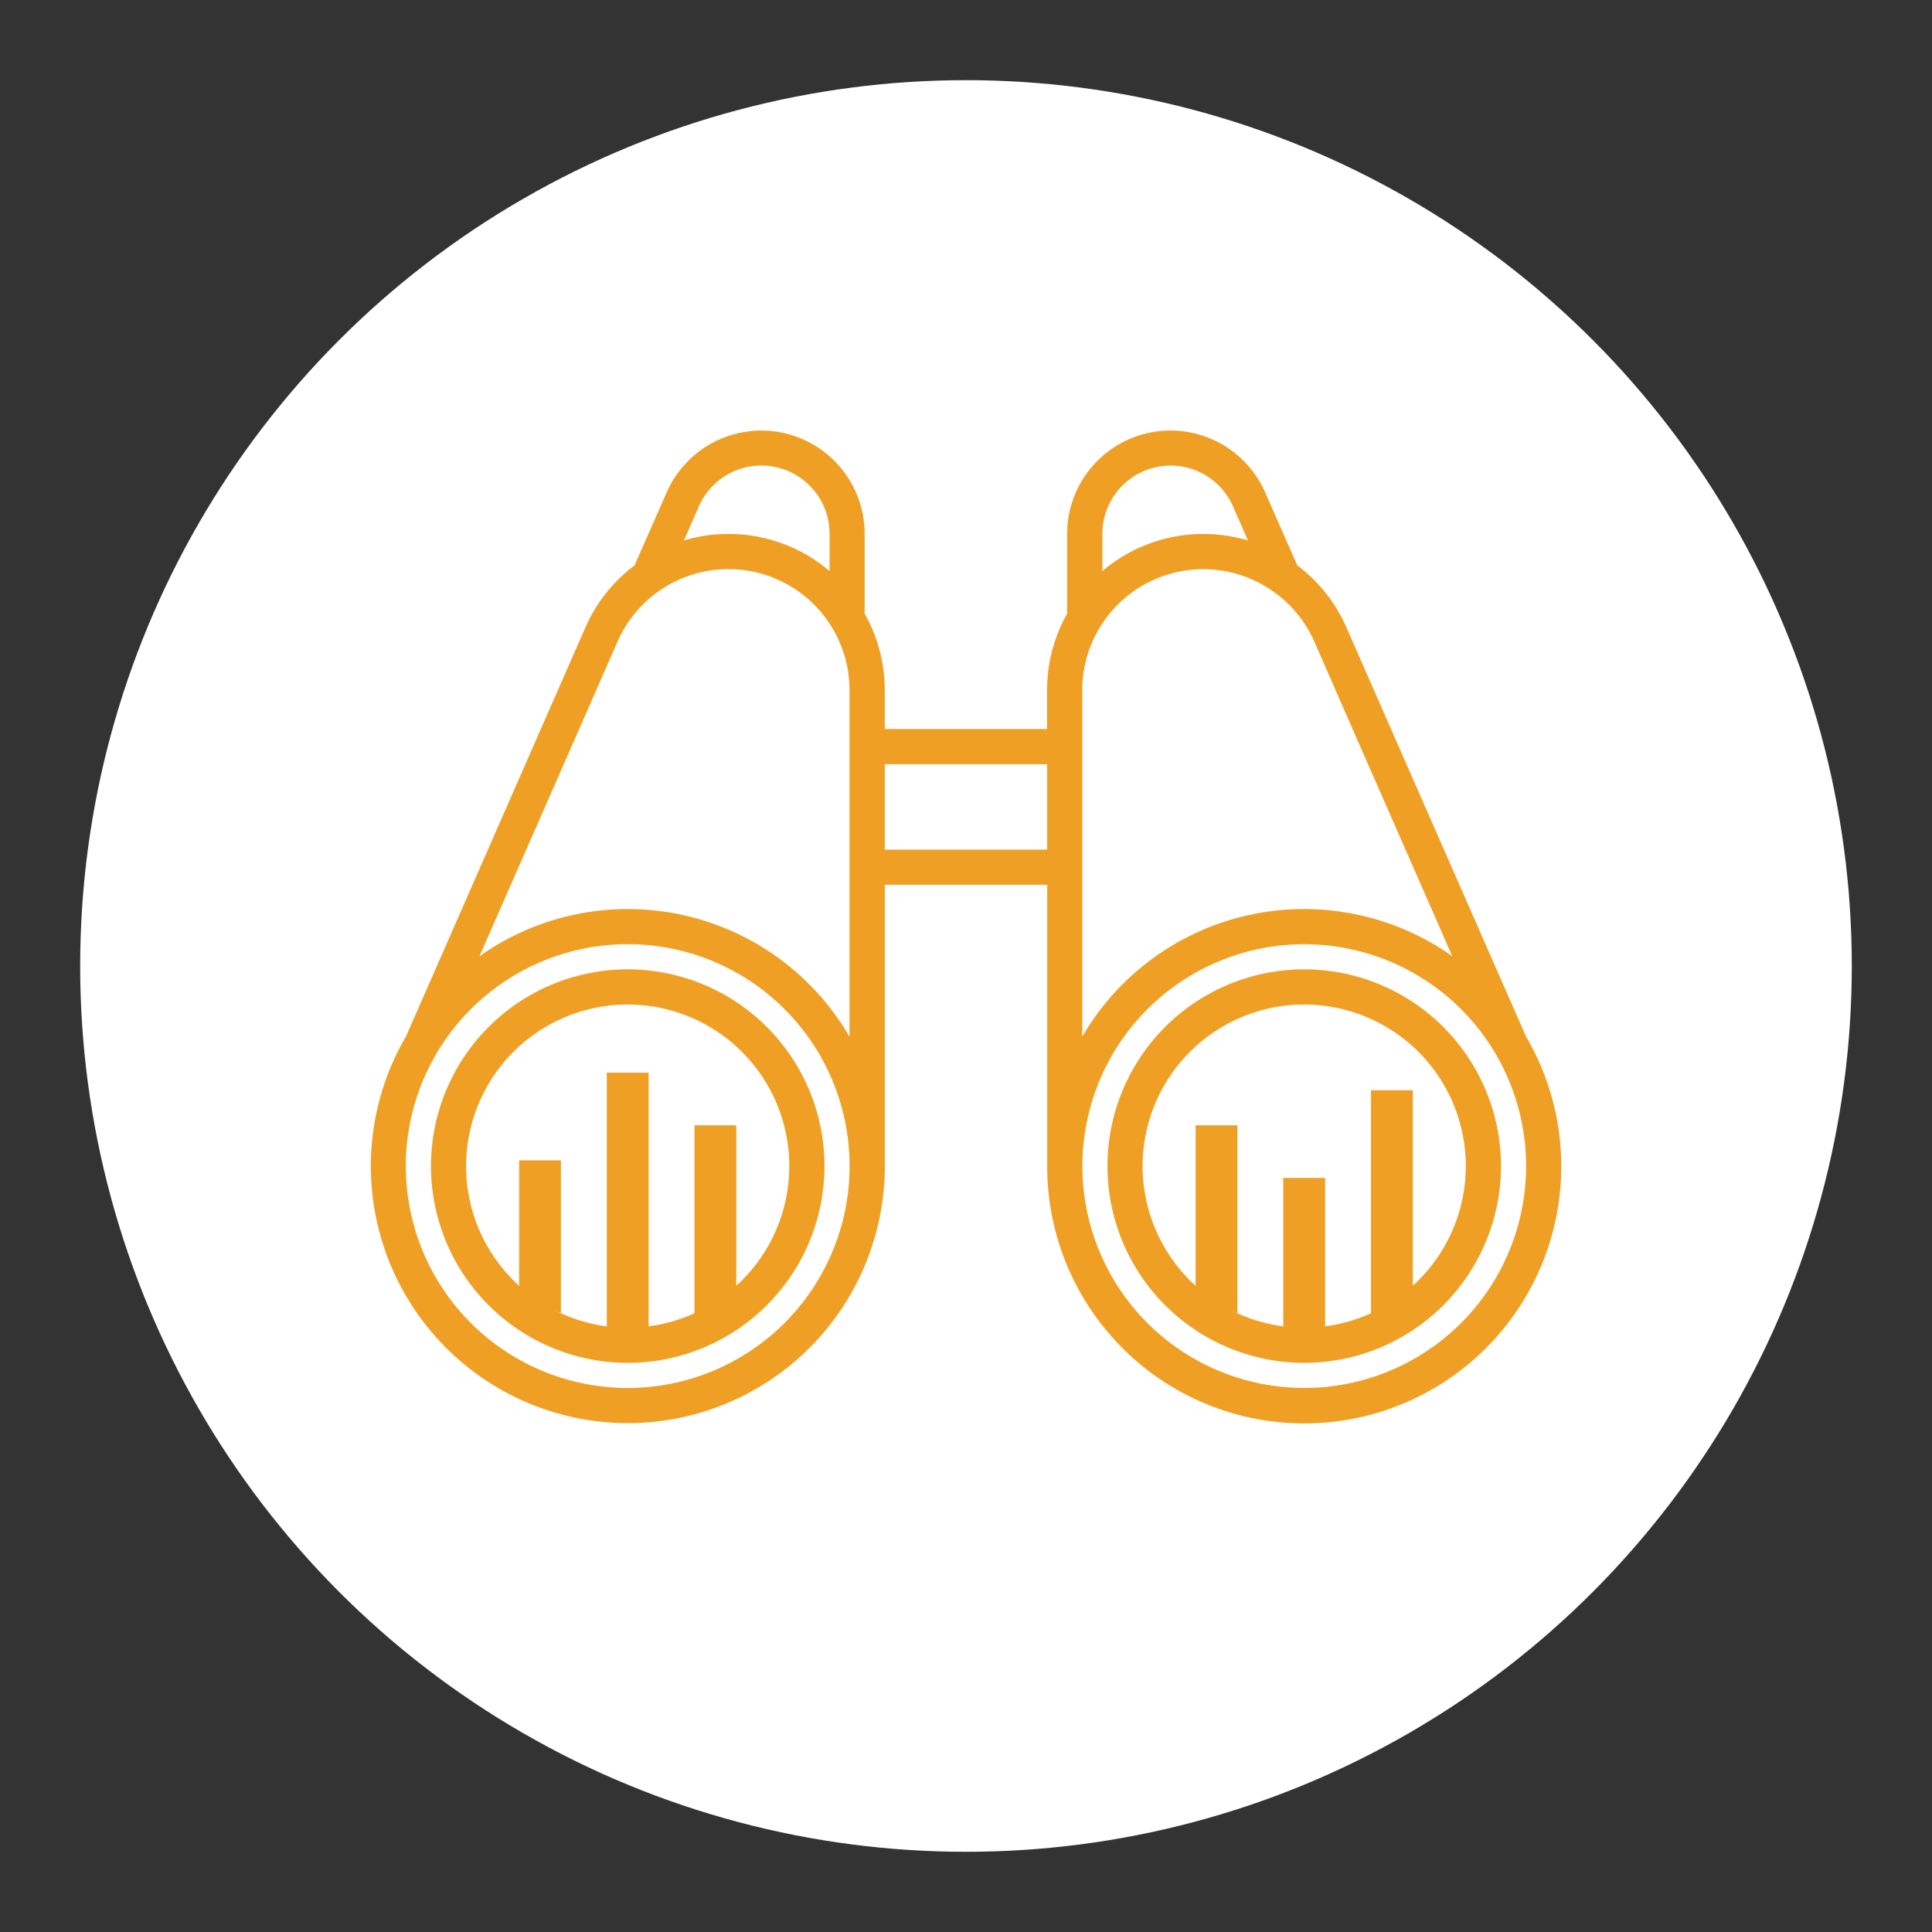 <svg id="web-wireframe-niaau_Image" data-name="web-wireframe-niaau Image" xmlns="http://www.w3.org/2000/svg" viewBox="0 0 719.77 719.77"><rect x="0" y="0" width="719.77" height="719.77" fill="#333333" stroke="none"/><defs><style>.cls-1{fill:#fff;}.cls-2{fill:#efa024;}</style></defs><title>Artboard 7</title><circle class="cls-1" cx="359.88" cy="359.88" r="330.01"/><path class="cls-2" d="M485.89,517.08a82.65,82.65,0,1,1,82.66-82.65,82.64,82.64,0,0,1-82.66,82.65M329.63,284.71h60.48v31.82H329.63ZM233.85,517.08a82.66,82.66,0,1,1,82.66-82.65,82.66,82.66,0,0,1-82.66,82.65m26.53-328.46a25.41,25.41,0,0,1,48.67,10.22v13.89a58.13,58.13,0,0,0-54.23-11.4Zm-37.17,66.06,0-.05,6.86-15.6a45.1,45.1,0,0,1,86.41,18.11V386.2a95.56,95.56,0,0,0-137.86-29.94Zm212.9-81.22a25.35,25.35,0,0,1,23.23,15.18l5.59,12.71a58.11,58.11,0,0,0-54.23,11.39V198.85a25.43,25.43,0,0,1,25.41-25.39M403.2,259.13v-2a45.08,45.08,0,0,1,71-36.88h0A44.92,44.92,0,0,1,489.63,239l6.84,15.6,0,.05,44.57,101.57A95.6,95.6,0,0,0,403.2,386.19ZM568.39,385.9l0-.06L501.62,233.76a58,58,0,0,0-18.31-23.13l-12-27.25a38.51,38.51,0,0,0-73.75,15.46v29.78a58.07,58.07,0,0,0-7.48,28.5V271.6H329.63V257.13a57.87,57.87,0,0,0-7.5-28.5V198.85a38.5,38.5,0,0,0-73.73-15.47l-12,27.25a58.05,58.05,0,0,0-18.31,23.12L151.38,385.84l0,.06a95.74,95.74,0,1,0,178.26,48.66V329.61h60.49v105A95.76,95.76,0,1,0,568.38,385.9Z"/><path class="cls-2" d="M485.88,494.64a60.2,60.2,0,1,1,60.2-60.2,60.21,60.21,0,0,1-60.2,60.2Zm0-133.51a73.3,73.3,0,1,0,73.31,73.31,73.31,73.31,0,0,0-73.31-73.31"/><path class="cls-2" d="M233.85,494.64a60.2,60.2,0,1,1,60.2-60.2,60.22,60.22,0,0,1-60.2,60.2Zm0-133.51a73.3,73.3,0,1,0,73.31,73.31,73.29,73.29,0,0,0-73.31-73.31"/><polygon class="cls-2" points="208.98 489.23 193.4 482.69 193.4 432.29 208.98 432.29 208.98 489.23"/><polygon class="cls-2" points="241.65 502.29 226.06 495.76 226.06 399.63 241.65 399.63 241.65 502.29"/><polygon class="cls-2" points="274.31 482.69 258.73 495.76 258.73 419.23 274.31 419.23 274.31 482.69"/><polygon class="cls-2" points="461.01 489.23 445.43 482.69 445.43 419.23 461.01 419.23 461.01 489.23"/><polygon class="cls-2" points="493.68 502.29 478.09 495.76 478.09 438.82 493.68 438.82 493.68 502.29"/><polygon class="cls-2" points="526.34 482.69 510.76 495.76 510.76 406.16 526.34 406.16 526.34 482.69"/></svg>